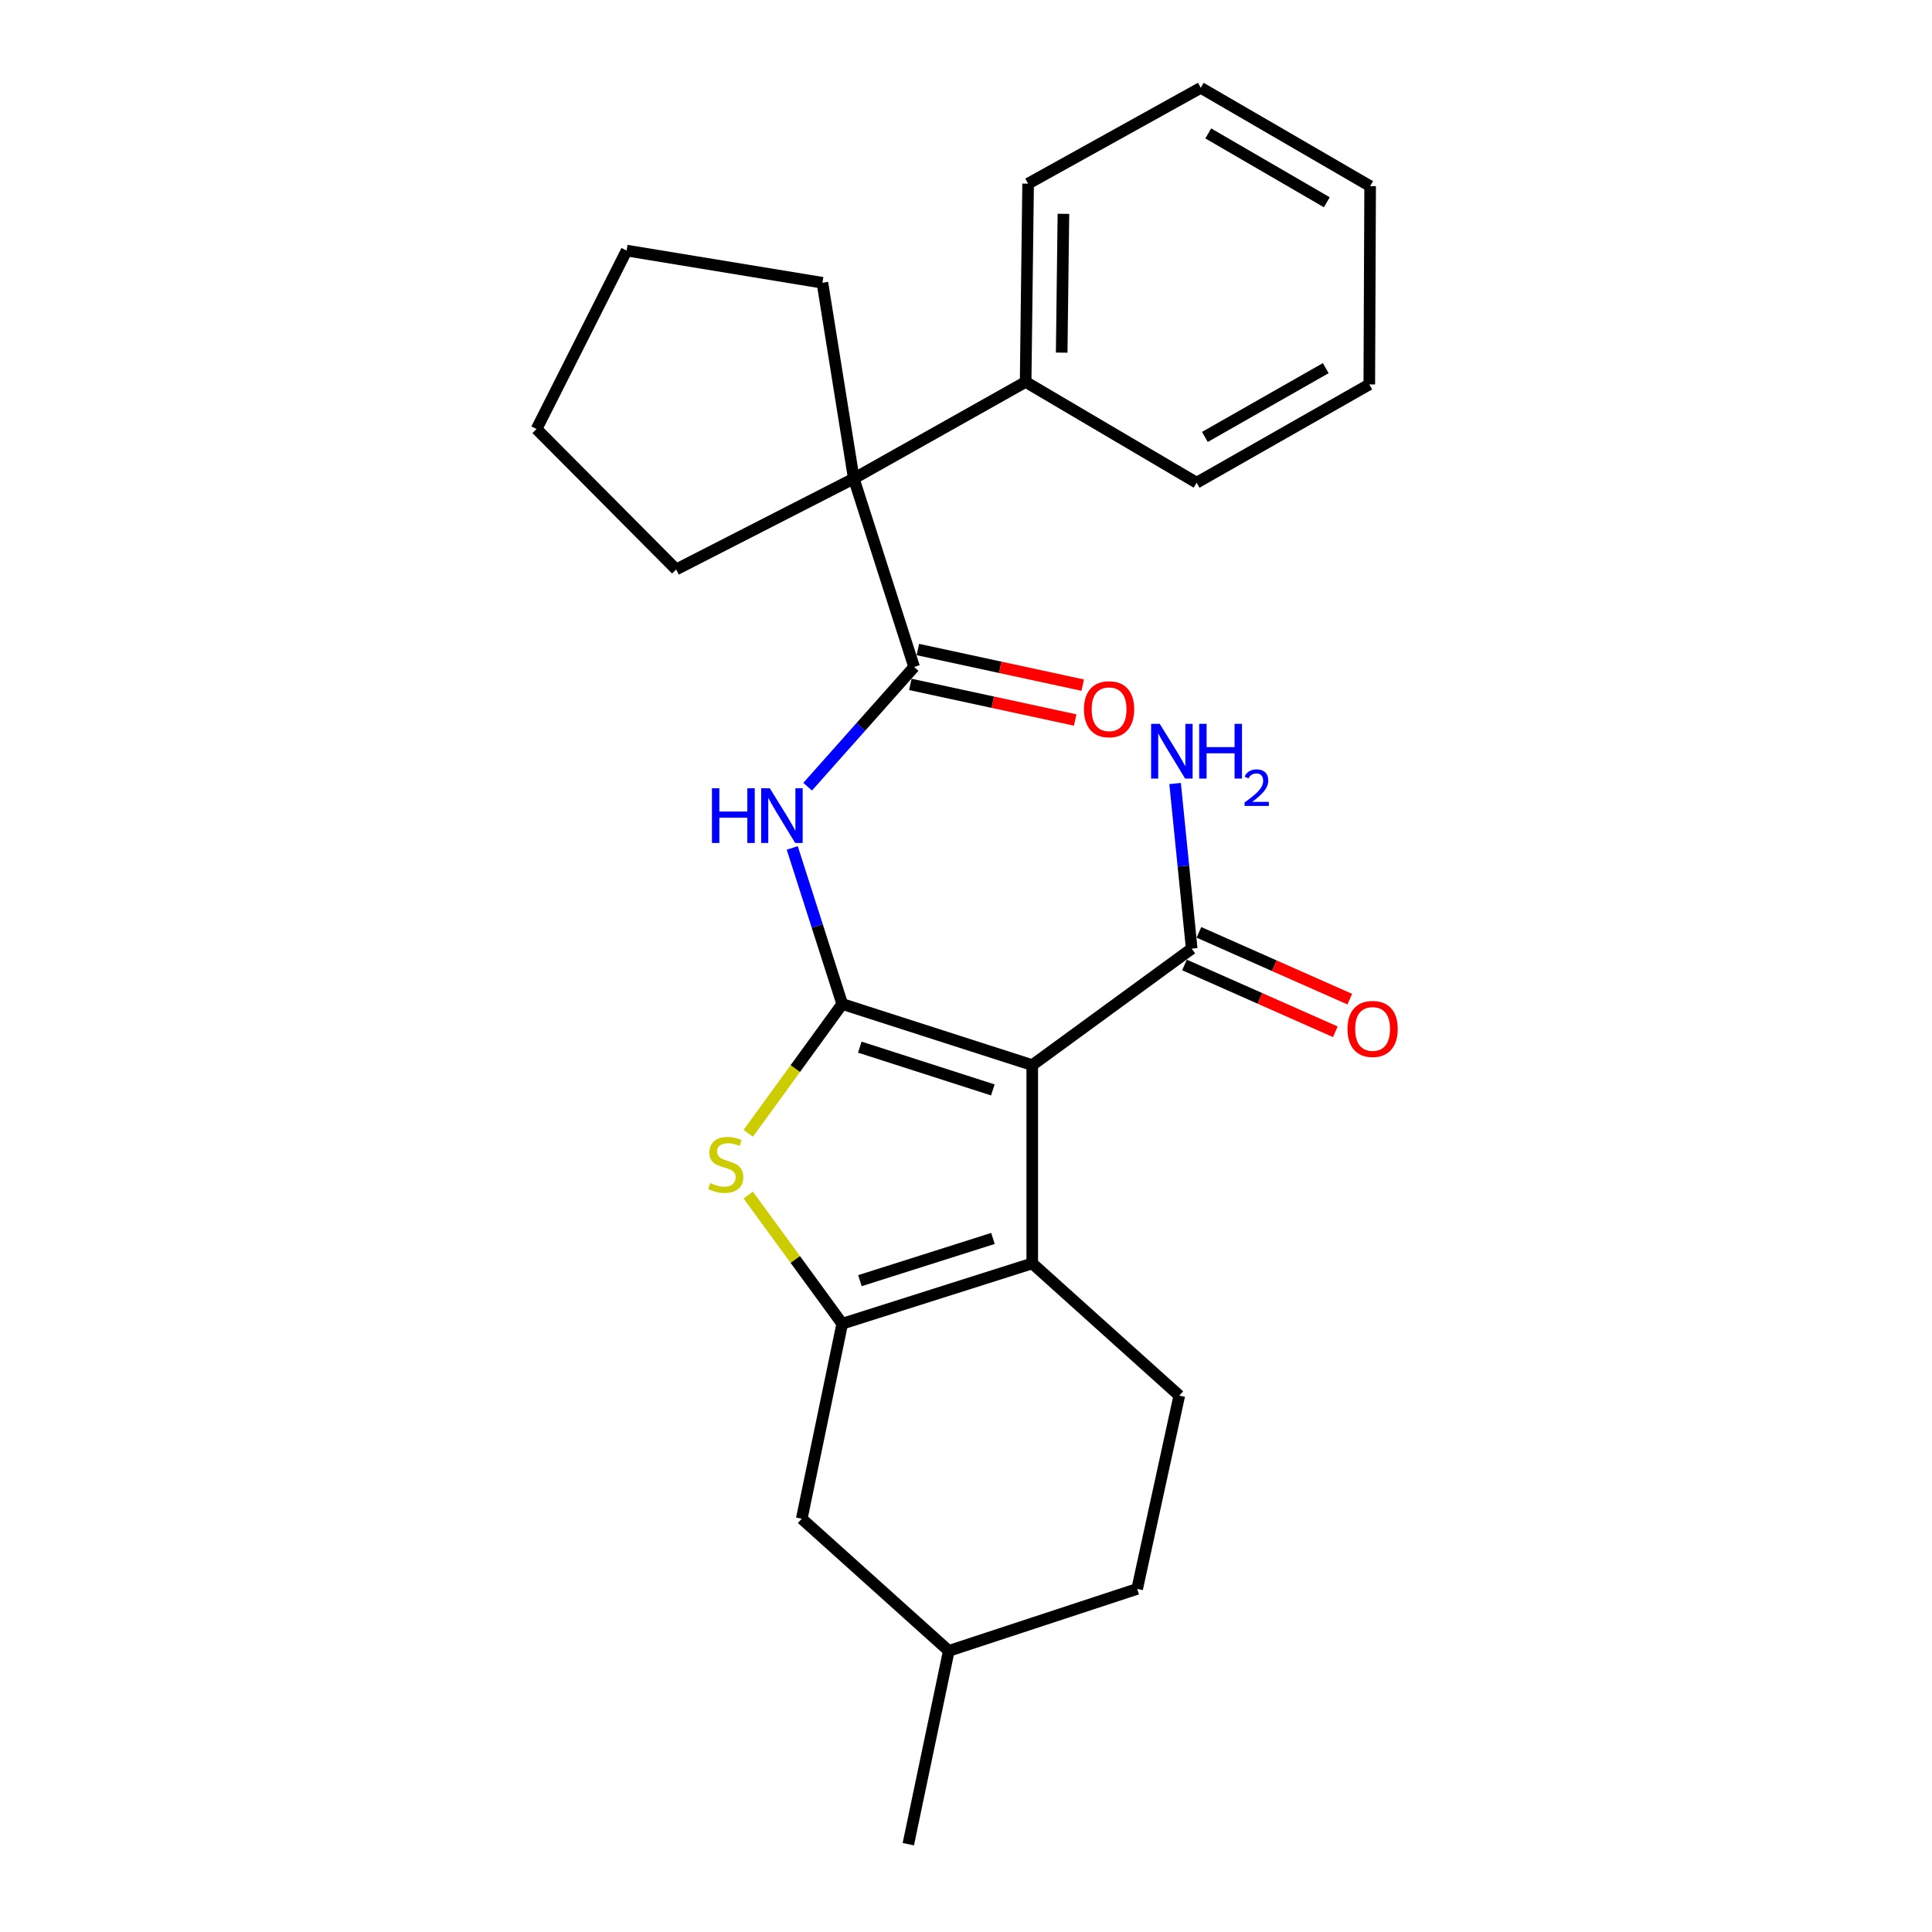 <?xml version='1.0' encoding='iso-8859-1'?>
<svg version='1.1' baseProfile='full'
              xmlns='http://www.w3.org/2000/svg'
                      xmlns:rdkit='http://www.rdkit.org/xml'
                      xmlns:xlink='http://www.w3.org/1999/xlink'
                  xml:space='preserve'
width='1000px' height='1000px' viewBox='0 0 1000 1000'>
<!-- END OF HEADER -->
<rect style='opacity:1.0;fill:#FFFFFF;stroke:none' width='1000' height='1000' x='0' y='0'> </rect>
<path class='bond-0' d='M 435.932,519.67 L 534.293,551.304' style='fill:none;fill-rule:evenodd;stroke:#000000;stroke-width:6px;stroke-linecap:butt;stroke-linejoin:miter;stroke-opacity:1' />
<path class='bond-0' d='M 445.032,541.998 L 513.884,564.142' style='fill:none;fill-rule:evenodd;stroke:#000000;stroke-width:6px;stroke-linecap:butt;stroke-linejoin:miter;stroke-opacity:1' />
<path class='bond-3' d='M 435.932,519.67 L 411.613,553.138' style='fill:none;fill-rule:evenodd;stroke:#000000;stroke-width:6px;stroke-linecap:butt;stroke-linejoin:miter;stroke-opacity:1' />
<path class='bond-3' d='M 411.613,553.138 L 387.294,586.605' style='fill:none;fill-rule:evenodd;stroke:#CCCC00;stroke-width:6px;stroke-linecap:butt;stroke-linejoin:miter;stroke-opacity:1' />
<path class='bond-4' d='M 435.932,519.67 L 423.002,479.28' style='fill:none;fill-rule:evenodd;stroke:#000000;stroke-width:6px;stroke-linecap:butt;stroke-linejoin:miter;stroke-opacity:1' />
<path class='bond-4' d='M 423.002,479.28 L 410.071,438.891' style='fill:none;fill-rule:evenodd;stroke:#0000FF;stroke-width:6px;stroke-linecap:butt;stroke-linejoin:miter;stroke-opacity:1' />
<path class='bond-1' d='M 534.293,551.304 L 534.293,653.933' style='fill:none;fill-rule:evenodd;stroke:#000000;stroke-width:6px;stroke-linecap:butt;stroke-linejoin:miter;stroke-opacity:1' />
<path class='bond-6' d='M 534.293,551.304 L 616.821,491.022' style='fill:none;fill-rule:evenodd;stroke:#000000;stroke-width:6px;stroke-linecap:butt;stroke-linejoin:miter;stroke-opacity:1' />
<path class='bond-8' d='M 534.293,653.933 L 610.398,722.363' style='fill:none;fill-rule:evenodd;stroke:#000000;stroke-width:6px;stroke-linecap:butt;stroke-linejoin:miter;stroke-opacity:1' />
<path class='bond-26' d='M 534.293,653.933 L 435.932,685.157' style='fill:none;fill-rule:evenodd;stroke:#000000;stroke-width:6px;stroke-linecap:butt;stroke-linejoin:miter;stroke-opacity:1' />
<path class='bond-26' d='M 513.951,641.013 L 445.098,662.87' style='fill:none;fill-rule:evenodd;stroke:#000000;stroke-width:6px;stroke-linecap:butt;stroke-linejoin:miter;stroke-opacity:1' />
<path class='bond-2' d='M 435.932,685.157 L 411.609,651.857' style='fill:none;fill-rule:evenodd;stroke:#000000;stroke-width:6px;stroke-linecap:butt;stroke-linejoin:miter;stroke-opacity:1' />
<path class='bond-2' d='M 411.609,651.857 L 387.285,618.558' style='fill:none;fill-rule:evenodd;stroke:#CCCC00;stroke-width:6px;stroke-linecap:butt;stroke-linejoin:miter;stroke-opacity:1' />
<path class='bond-9' d='M 435.932,685.157 L 414.99,786.083' style='fill:none;fill-rule:evenodd;stroke:#000000;stroke-width:6px;stroke-linecap:butt;stroke-linejoin:miter;stroke-opacity:1' />
<path class='bond-5' d='M 418.033,407.196 L 445.586,376.205' style='fill:none;fill-rule:evenodd;stroke:#0000FF;stroke-width:6px;stroke-linecap:butt;stroke-linejoin:miter;stroke-opacity:1' />
<path class='bond-5' d='M 445.586,376.205 L 473.138,345.215' style='fill:none;fill-rule:evenodd;stroke:#000000;stroke-width:6px;stroke-linecap:butt;stroke-linejoin:miter;stroke-opacity:1' />
<path class='bond-7' d='M 473.138,345.215 L 441.914,247.706' style='fill:none;fill-rule:evenodd;stroke:#000000;stroke-width:6px;stroke-linecap:butt;stroke-linejoin:miter;stroke-opacity:1' />
<path class='bond-10' d='M 471.188,354.242 L 513.855,363.46' style='fill:none;fill-rule:evenodd;stroke:#000000;stroke-width:6px;stroke-linecap:butt;stroke-linejoin:miter;stroke-opacity:1' />
<path class='bond-10' d='M 513.855,363.46 L 556.522,372.679' style='fill:none;fill-rule:evenodd;stroke:#FF0000;stroke-width:6px;stroke-linecap:butt;stroke-linejoin:miter;stroke-opacity:1' />
<path class='bond-10' d='M 475.089,336.189 L 517.756,345.407' style='fill:none;fill-rule:evenodd;stroke:#000000;stroke-width:6px;stroke-linecap:butt;stroke-linejoin:miter;stroke-opacity:1' />
<path class='bond-10' d='M 517.756,345.407 L 560.423,354.626' style='fill:none;fill-rule:evenodd;stroke:#FF0000;stroke-width:6px;stroke-linecap:butt;stroke-linejoin:miter;stroke-opacity:1' />
<path class='bond-12' d='M 613.081,499.465 L 652.121,516.757' style='fill:none;fill-rule:evenodd;stroke:#000000;stroke-width:6px;stroke-linecap:butt;stroke-linejoin:miter;stroke-opacity:1' />
<path class='bond-12' d='M 652.121,516.757 L 691.161,534.048' style='fill:none;fill-rule:evenodd;stroke:#FF0000;stroke-width:6px;stroke-linecap:butt;stroke-linejoin:miter;stroke-opacity:1' />
<path class='bond-12' d='M 620.561,482.578 L 659.601,499.869' style='fill:none;fill-rule:evenodd;stroke:#000000;stroke-width:6px;stroke-linecap:butt;stroke-linejoin:miter;stroke-opacity:1' />
<path class='bond-12' d='M 659.601,499.869 L 698.641,517.161' style='fill:none;fill-rule:evenodd;stroke:#FF0000;stroke-width:6px;stroke-linecap:butt;stroke-linejoin:miter;stroke-opacity:1' />
<path class='bond-13' d='M 616.821,491.022 L 612.526,448.287' style='fill:none;fill-rule:evenodd;stroke:#000000;stroke-width:6px;stroke-linecap:butt;stroke-linejoin:miter;stroke-opacity:1' />
<path class='bond-13' d='M 612.526,448.287 L 608.231,405.551' style='fill:none;fill-rule:evenodd;stroke:#0000FF;stroke-width:6px;stroke-linecap:butt;stroke-linejoin:miter;stroke-opacity:1' />
<path class='bond-11' d='M 441.914,247.706 L 530.866,197.685' style='fill:none;fill-rule:evenodd;stroke:#000000;stroke-width:6px;stroke-linecap:butt;stroke-linejoin:miter;stroke-opacity:1' />
<path class='bond-16' d='M 441.914,247.706 L 425.682,146.36' style='fill:none;fill-rule:evenodd;stroke:#000000;stroke-width:6px;stroke-linecap:butt;stroke-linejoin:miter;stroke-opacity:1' />
<path class='bond-17' d='M 441.914,247.706 L 349.988,294.742' style='fill:none;fill-rule:evenodd;stroke:#000000;stroke-width:6px;stroke-linecap:butt;stroke-linejoin:miter;stroke-opacity:1' />
<path class='bond-14' d='M 610.398,722.363 L 588.593,822.416' style='fill:none;fill-rule:evenodd;stroke:#000000;stroke-width:6px;stroke-linecap:butt;stroke-linejoin:miter;stroke-opacity:1' />
<path class='bond-15' d='M 414.99,786.083 L 491.095,854.492' style='fill:none;fill-rule:evenodd;stroke:#000000;stroke-width:6px;stroke-linecap:butt;stroke-linejoin:miter;stroke-opacity:1' />
<path class='bond-18' d='M 530.866,197.685 L 532.148,95.055' style='fill:none;fill-rule:evenodd;stroke:#000000;stroke-width:6px;stroke-linecap:butt;stroke-linejoin:miter;stroke-opacity:1' />
<path class='bond-18' d='M 549.526,182.521 L 550.424,110.681' style='fill:none;fill-rule:evenodd;stroke:#000000;stroke-width:6px;stroke-linecap:butt;stroke-linejoin:miter;stroke-opacity:1' />
<path class='bond-19' d='M 530.866,197.685 L 619.376,249.84' style='fill:none;fill-rule:evenodd;stroke:#000000;stroke-width:6px;stroke-linecap:butt;stroke-linejoin:miter;stroke-opacity:1' />
<path class='bond-27' d='M 588.593,822.416 L 491.095,854.492' style='fill:none;fill-rule:evenodd;stroke:#000000;stroke-width:6px;stroke-linecap:butt;stroke-linejoin:miter;stroke-opacity:1' />
<path class='bond-20' d='M 491.095,854.492 L 470.142,954.545' style='fill:none;fill-rule:evenodd;stroke:#000000;stroke-width:6px;stroke-linecap:butt;stroke-linejoin:miter;stroke-opacity:1' />
<path class='bond-21' d='M 425.682,146.36 L 324.335,129.696' style='fill:none;fill-rule:evenodd;stroke:#000000;stroke-width:6px;stroke-linecap:butt;stroke-linejoin:miter;stroke-opacity:1' />
<path class='bond-22' d='M 349.988,294.742 L 277.72,222.054' style='fill:none;fill-rule:evenodd;stroke:#000000;stroke-width:6px;stroke-linecap:butt;stroke-linejoin:miter;stroke-opacity:1' />
<path class='bond-24' d='M 532.148,95.055 L 621.52,45.455' style='fill:none;fill-rule:evenodd;stroke:#000000;stroke-width:6px;stroke-linecap:butt;stroke-linejoin:miter;stroke-opacity:1' />
<path class='bond-23' d='M 619.376,249.84 L 708.748,198.977' style='fill:none;fill-rule:evenodd;stroke:#000000;stroke-width:6px;stroke-linecap:butt;stroke-linejoin:miter;stroke-opacity:1' />
<path class='bond-23' d='M 623.646,226.159 L 686.207,190.555' style='fill:none;fill-rule:evenodd;stroke:#000000;stroke-width:6px;stroke-linecap:butt;stroke-linejoin:miter;stroke-opacity:1' />
<path class='bond-28' d='M 324.335,129.696 L 277.72,222.054' style='fill:none;fill-rule:evenodd;stroke:#000000;stroke-width:6px;stroke-linecap:butt;stroke-linejoin:miter;stroke-opacity:1' />
<path class='bond-25' d='M 708.748,198.977 L 709.179,96.348' style='fill:none;fill-rule:evenodd;stroke:#000000;stroke-width:6px;stroke-linecap:butt;stroke-linejoin:miter;stroke-opacity:1' />
<path class='bond-29' d='M 621.52,45.455 L 709.179,96.348' style='fill:none;fill-rule:evenodd;stroke:#000000;stroke-width:6px;stroke-linecap:butt;stroke-linejoin:miter;stroke-opacity:1' />
<path class='bond-29' d='M 625.396,69.061 L 686.757,104.687' style='fill:none;fill-rule:evenodd;stroke:#000000;stroke-width:6px;stroke-linecap:butt;stroke-linejoin:miter;stroke-opacity:1' />
<path  class='atom-4' d='M 367.65 612.349
Q 367.97 612.469, 369.29 613.029
Q 370.61 613.589, 372.05 613.949
Q 373.53 614.269, 374.97 614.269
Q 377.65 614.269, 379.21 612.989
Q 380.77 611.669, 380.77 609.389
Q 380.77 607.829, 379.97 606.869
Q 379.21 605.909, 378.01 605.389
Q 376.81 604.869, 374.81 604.269
Q 372.29 603.509, 370.77 602.789
Q 369.29 602.069, 368.21 600.549
Q 367.17 599.029, 367.17 596.469
Q 367.17 592.909, 369.57 590.709
Q 372.01 588.509, 376.81 588.509
Q 380.09 588.509, 383.81 590.069
L 382.89 593.149
Q 379.49 591.749, 376.93 591.749
Q 374.17 591.749, 372.65 592.909
Q 371.13 594.029, 371.17 595.989
Q 371.17 597.509, 371.93 598.429
Q 372.73 599.349, 373.85 599.869
Q 375.01 600.389, 376.93 600.989
Q 379.49 601.789, 381.01 602.589
Q 382.53 603.389, 383.61 605.029
Q 384.73 606.629, 384.73 609.389
Q 384.73 613.309, 382.09 615.429
Q 379.49 617.509, 375.13 617.509
Q 372.61 617.509, 370.69 616.949
Q 368.81 616.429, 366.57 615.509
L 367.65 612.349
' fill='#CCCC00'/>
<path  class='atom-5' d='M 368.499 408.011
L 372.339 408.011
L 372.339 420.051
L 386.819 420.051
L 386.819 408.011
L 390.659 408.011
L 390.659 436.331
L 386.819 436.331
L 386.819 423.251
L 372.339 423.251
L 372.339 436.331
L 368.499 436.331
L 368.499 408.011
' fill='#0000FF'/>
<path  class='atom-5' d='M 398.459 408.011
L 407.739 423.011
Q 408.659 424.491, 410.139 427.171
Q 411.619 429.851, 411.699 430.011
L 411.699 408.011
L 415.459 408.011
L 415.459 436.331
L 411.579 436.331
L 401.619 419.931
Q 400.459 418.011, 399.219 415.811
Q 398.019 413.611, 397.659 412.931
L 397.659 436.331
L 393.979 436.331
L 393.979 408.011
L 398.459 408.011
' fill='#0000FF'/>
<path  class='atom-11' d='M 561.054 367.099
Q 561.054 360.299, 564.414 356.499
Q 567.774 352.699, 574.054 352.699
Q 580.334 352.699, 583.694 356.499
Q 587.054 360.299, 587.054 367.099
Q 587.054 373.979, 583.654 377.899
Q 580.254 381.779, 574.054 381.779
Q 567.814 381.779, 564.414 377.899
Q 561.054 374.019, 561.054 367.099
M 574.054 378.579
Q 578.374 378.579, 580.694 375.699
Q 583.054 372.779, 583.054 367.099
Q 583.054 361.539, 580.694 358.739
Q 578.374 355.899, 574.054 355.899
Q 569.734 355.899, 567.374 358.699
Q 565.054 361.499, 565.054 367.099
Q 565.054 372.819, 567.374 375.699
Q 569.734 378.579, 574.054 378.579
' fill='#FF0000'/>
<path  class='atom-13' d='M 697.461 532.576
Q 697.461 525.776, 700.821 521.976
Q 704.181 518.176, 710.461 518.176
Q 716.741 518.176, 720.101 521.976
Q 723.461 525.776, 723.461 532.576
Q 723.461 539.456, 720.061 543.376
Q 716.661 547.256, 710.461 547.256
Q 704.221 547.256, 700.821 543.376
Q 697.461 539.496, 697.461 532.576
M 710.461 544.056
Q 714.781 544.056, 717.101 541.176
Q 719.461 538.256, 719.461 532.576
Q 719.461 527.016, 717.101 524.216
Q 714.781 521.376, 710.461 521.376
Q 706.141 521.376, 703.781 524.176
Q 701.461 526.976, 701.461 532.576
Q 701.461 538.296, 703.781 541.176
Q 706.141 544.056, 710.461 544.056
' fill='#FF0000'/>
<path  class='atom-14' d='M 600.29 374.664
L 609.57 389.664
Q 610.49 391.144, 611.97 393.824
Q 613.45 396.504, 613.53 396.664
L 613.53 374.664
L 617.29 374.664
L 617.29 402.984
L 613.41 402.984
L 603.45 386.584
Q 602.29 384.664, 601.05 382.464
Q 599.85 380.264, 599.49 379.584
L 599.49 402.984
L 595.81 402.984
L 595.81 374.664
L 600.29 374.664
' fill='#0000FF'/>
<path  class='atom-14' d='M 620.69 374.664
L 624.53 374.664
L 624.53 386.704
L 639.01 386.704
L 639.01 374.664
L 642.85 374.664
L 642.85 402.984
L 639.01 402.984
L 639.01 389.904
L 624.53 389.904
L 624.53 402.984
L 620.69 402.984
L 620.69 374.664
' fill='#0000FF'/>
<path  class='atom-14' d='M 644.223 401.99
Q 644.909 400.221, 646.546 399.244
Q 648.183 398.241, 650.453 398.241
Q 653.278 398.241, 654.862 399.772
Q 656.446 401.304, 656.446 404.023
Q 656.446 406.795, 654.387 409.382
Q 652.354 411.969, 648.13 415.032
L 656.763 415.032
L 656.763 417.144
L 644.17 417.144
L 644.17 415.375
Q 647.655 412.893, 649.714 411.045
Q 651.799 409.197, 652.803 407.534
Q 653.806 405.871, 653.806 404.155
Q 653.806 402.36, 652.908 401.356
Q 652.011 400.353, 650.453 400.353
Q 648.948 400.353, 647.945 400.96
Q 646.942 401.568, 646.229 402.914
L 644.223 401.99
' fill='#0000FF'/>
</svg>

